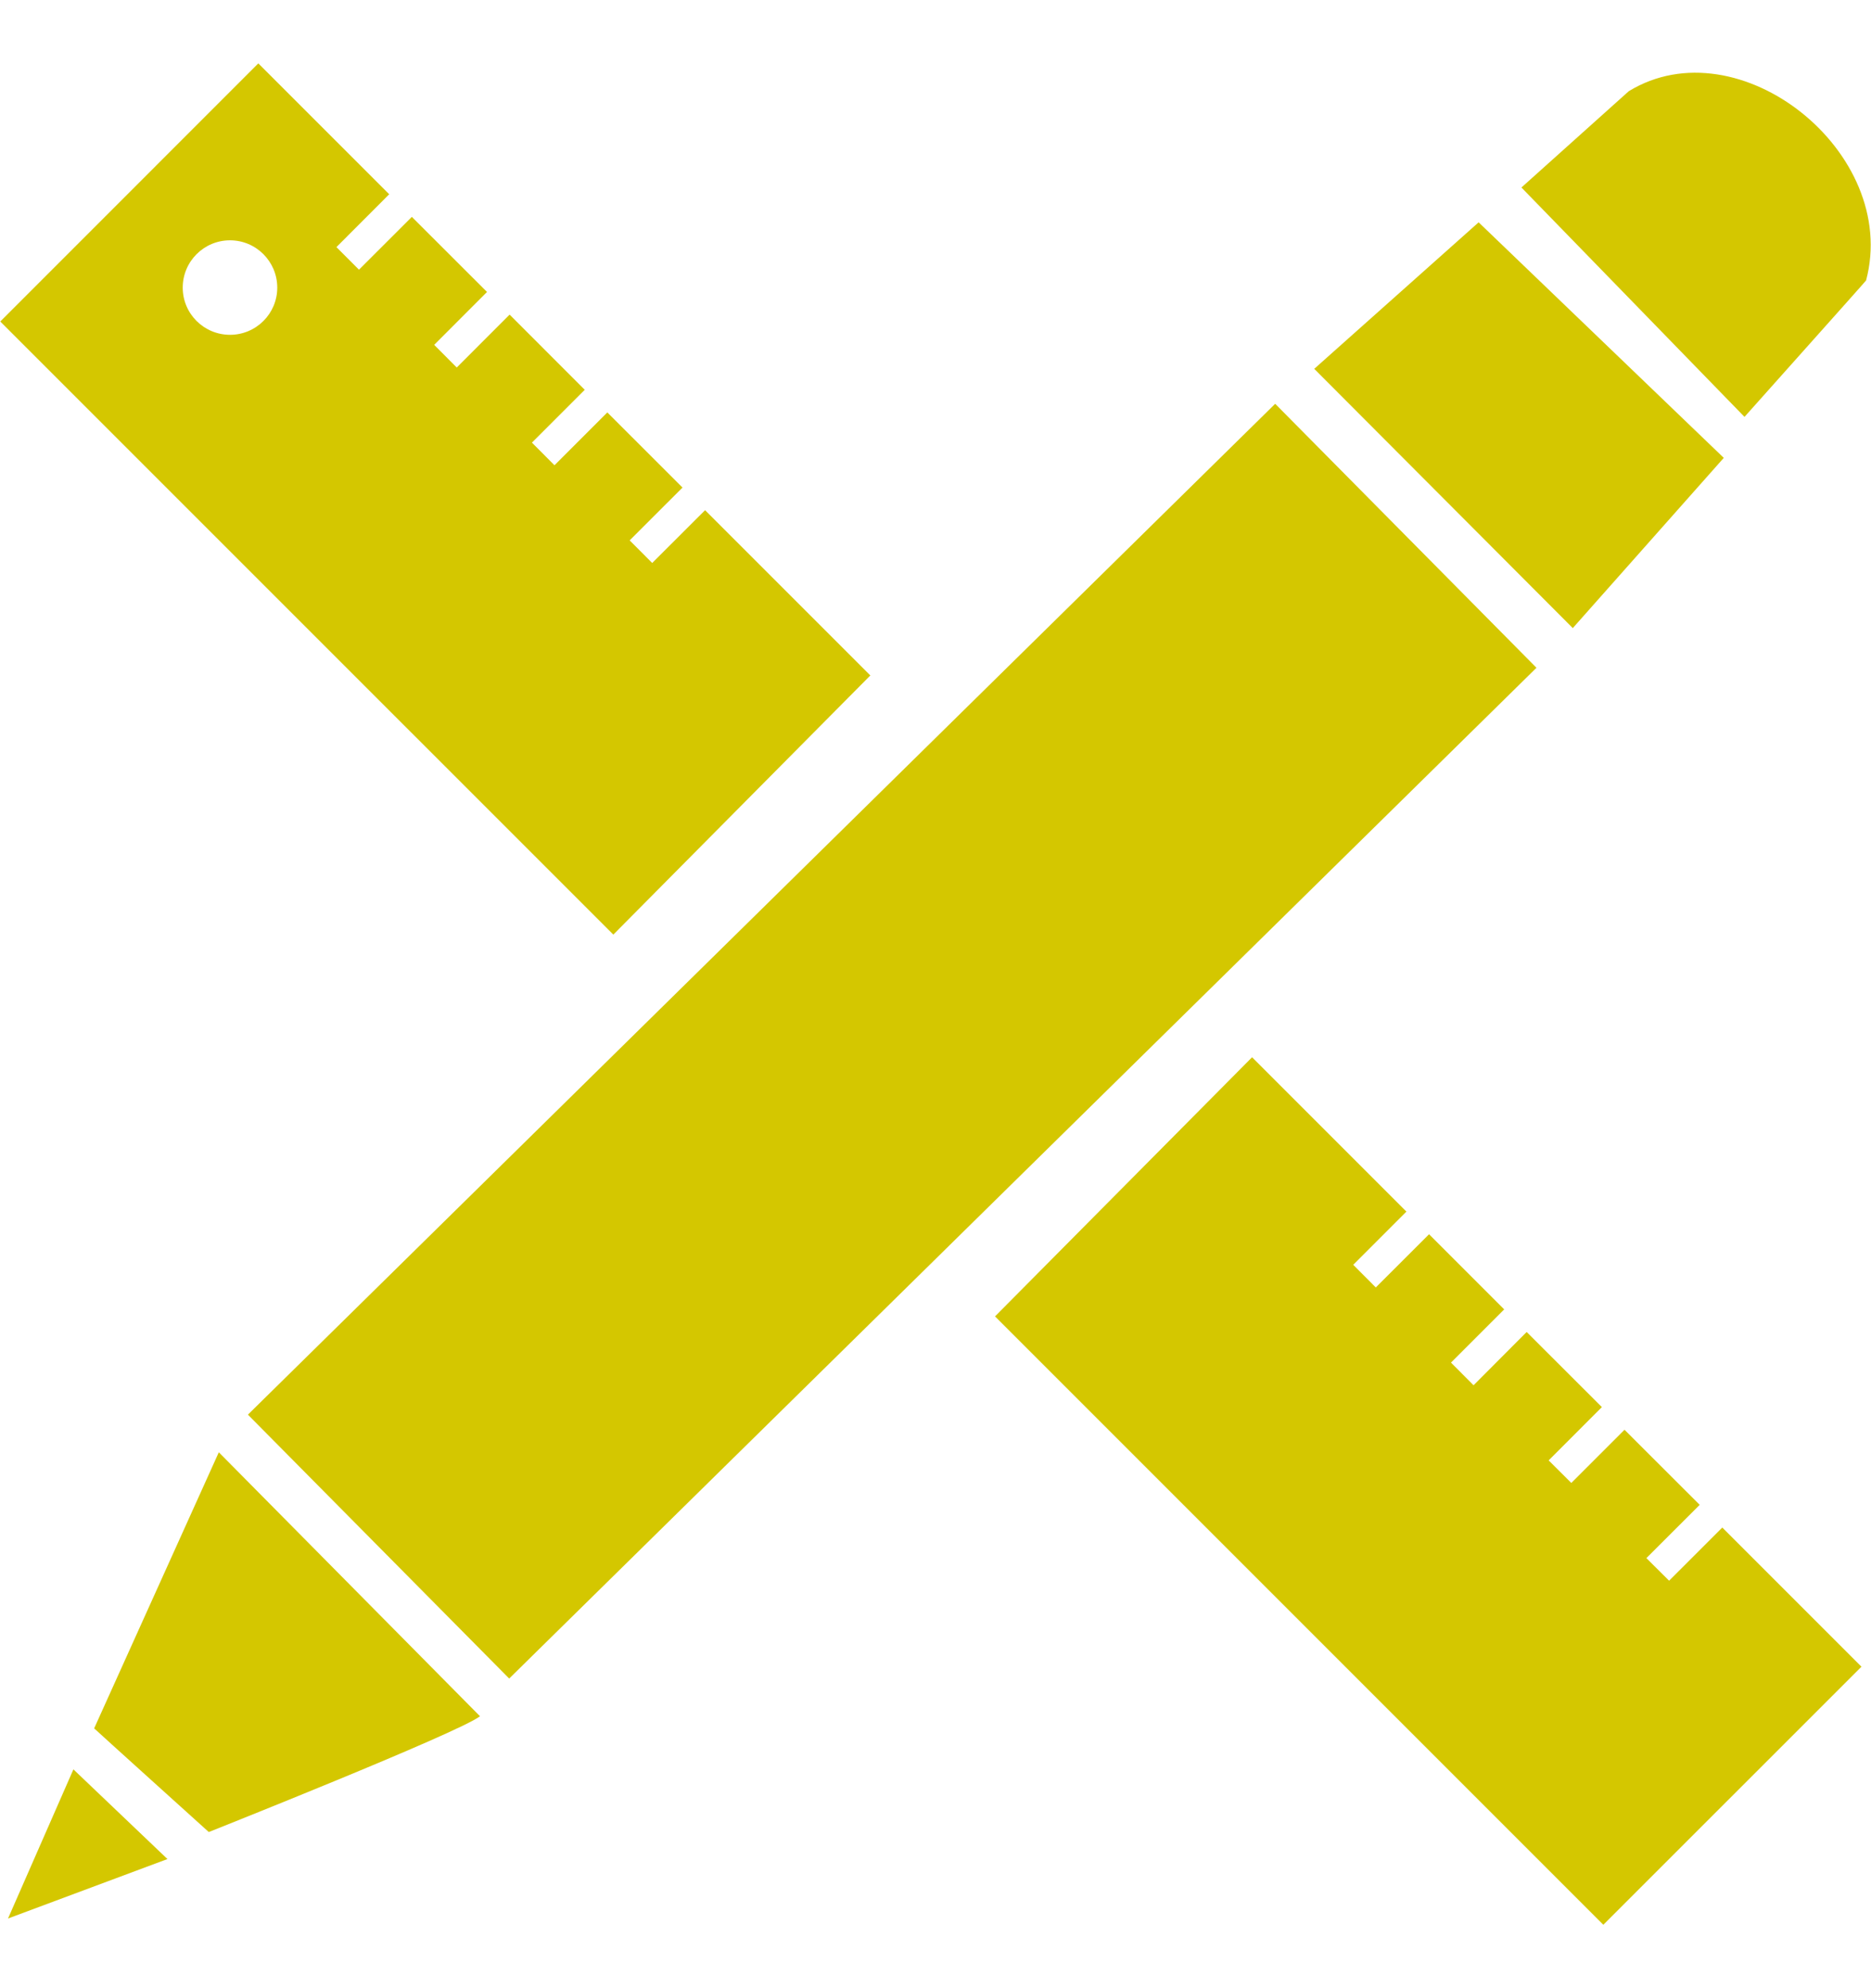 <?xml version="1.0" encoding="utf-8"?>
<!-- Generator: Adobe Illustrator 16.0.0, SVG Export Plug-In . SVG Version: 6.00 Build 0)  -->
<!DOCTYPE svg PUBLIC "-//W3C//DTD SVG 1.0//EN" "http://www.w3.org/TR/2001/REC-SVG-20010904/DTD/svg10.dtd">
<svg version="1.0" id="Layer_1" xmlns="http://www.w3.org/2000/svg" xmlns:xlink="http://www.w3.org/1999/xlink" x="0px" y="0px"
	 width="80px" height="85px" viewBox="0 0 80 85" enable-background="new 0 0 80 85" xml:space="preserve">
<g>
	<g>
		<path fill="#D4C700" d="M65.053,8.016c0,0,9.536,9.801,9.538,9.807c-0.002-0.006,5.191-5.805,5.199-5.834
			c1.457-5.478-5.448-10.964-10.147-8.09L65.053,8.016z"/>
	</g>
	<g>
		<polygon fill="#D4C700" points="63.223,9.505 56.194,15.769 67.249,26.853 73.705,19.575 		"/>
	</g>
	<g>
		<polygon fill="#D4C700" points="54.524,17.263 10.6,60.48 21.772,71.762 65.696,28.549 		"/>
	</g>
	<g>
		<path fill="#D4C700" d="M9.356,62.089c0,0-5.333,11.809-5.33,11.803c-0.004,0.006,4.901,4.432,4.901,4.432
			s10.663-4.233,11.597-4.95L9.356,62.089z"/>
	</g>
	<g>
		<polygon fill="#D4C700" points="3.139,75.645 0.343,82.021 7.16,79.479 		"/>
	</g>
</g>
<polygon fill="#D4C700" points="53.536,45.2 60.135,51.799 57.861,54.074 58.826,55.042 61.104,52.767 64.316,55.979 62.041,58.254 
	63.006,59.224 65.277,56.946 68.493,60.157 66.217,62.435 67.186,63.4 69.461,61.126 72.676,64.336 70.396,66.614 71.367,67.579 
	73.641,65.306 79.592,71.256 68.555,82.289 42.545,56.279 "/>
<path fill="#D4C700" d="M0.012,13.745l26.213,26.212l10.989-11.08l-7.066-7.065l-2.261,2.257l-0.964-0.966l2.26-2.259l-3.215-3.212
	l-2.26,2.259l-0.964-0.968l2.259-2.258L21.79,13.45l-2.261,2.262l-0.964-0.968l2.259-2.262l-3.214-3.21l-2.261,2.258l-0.964-0.965
	l2.257-2.26l-5.597-5.595L0.012,13.745z M7.813,12.297c0-1.117,0.905-2.023,2.021-2.023c1.116,0,2.021,0.906,2.021,2.023
	c0,1.114-0.905,2.017-2.021,2.017C8.718,14.313,7.813,13.411,7.813,12.297z"/>
</svg>
